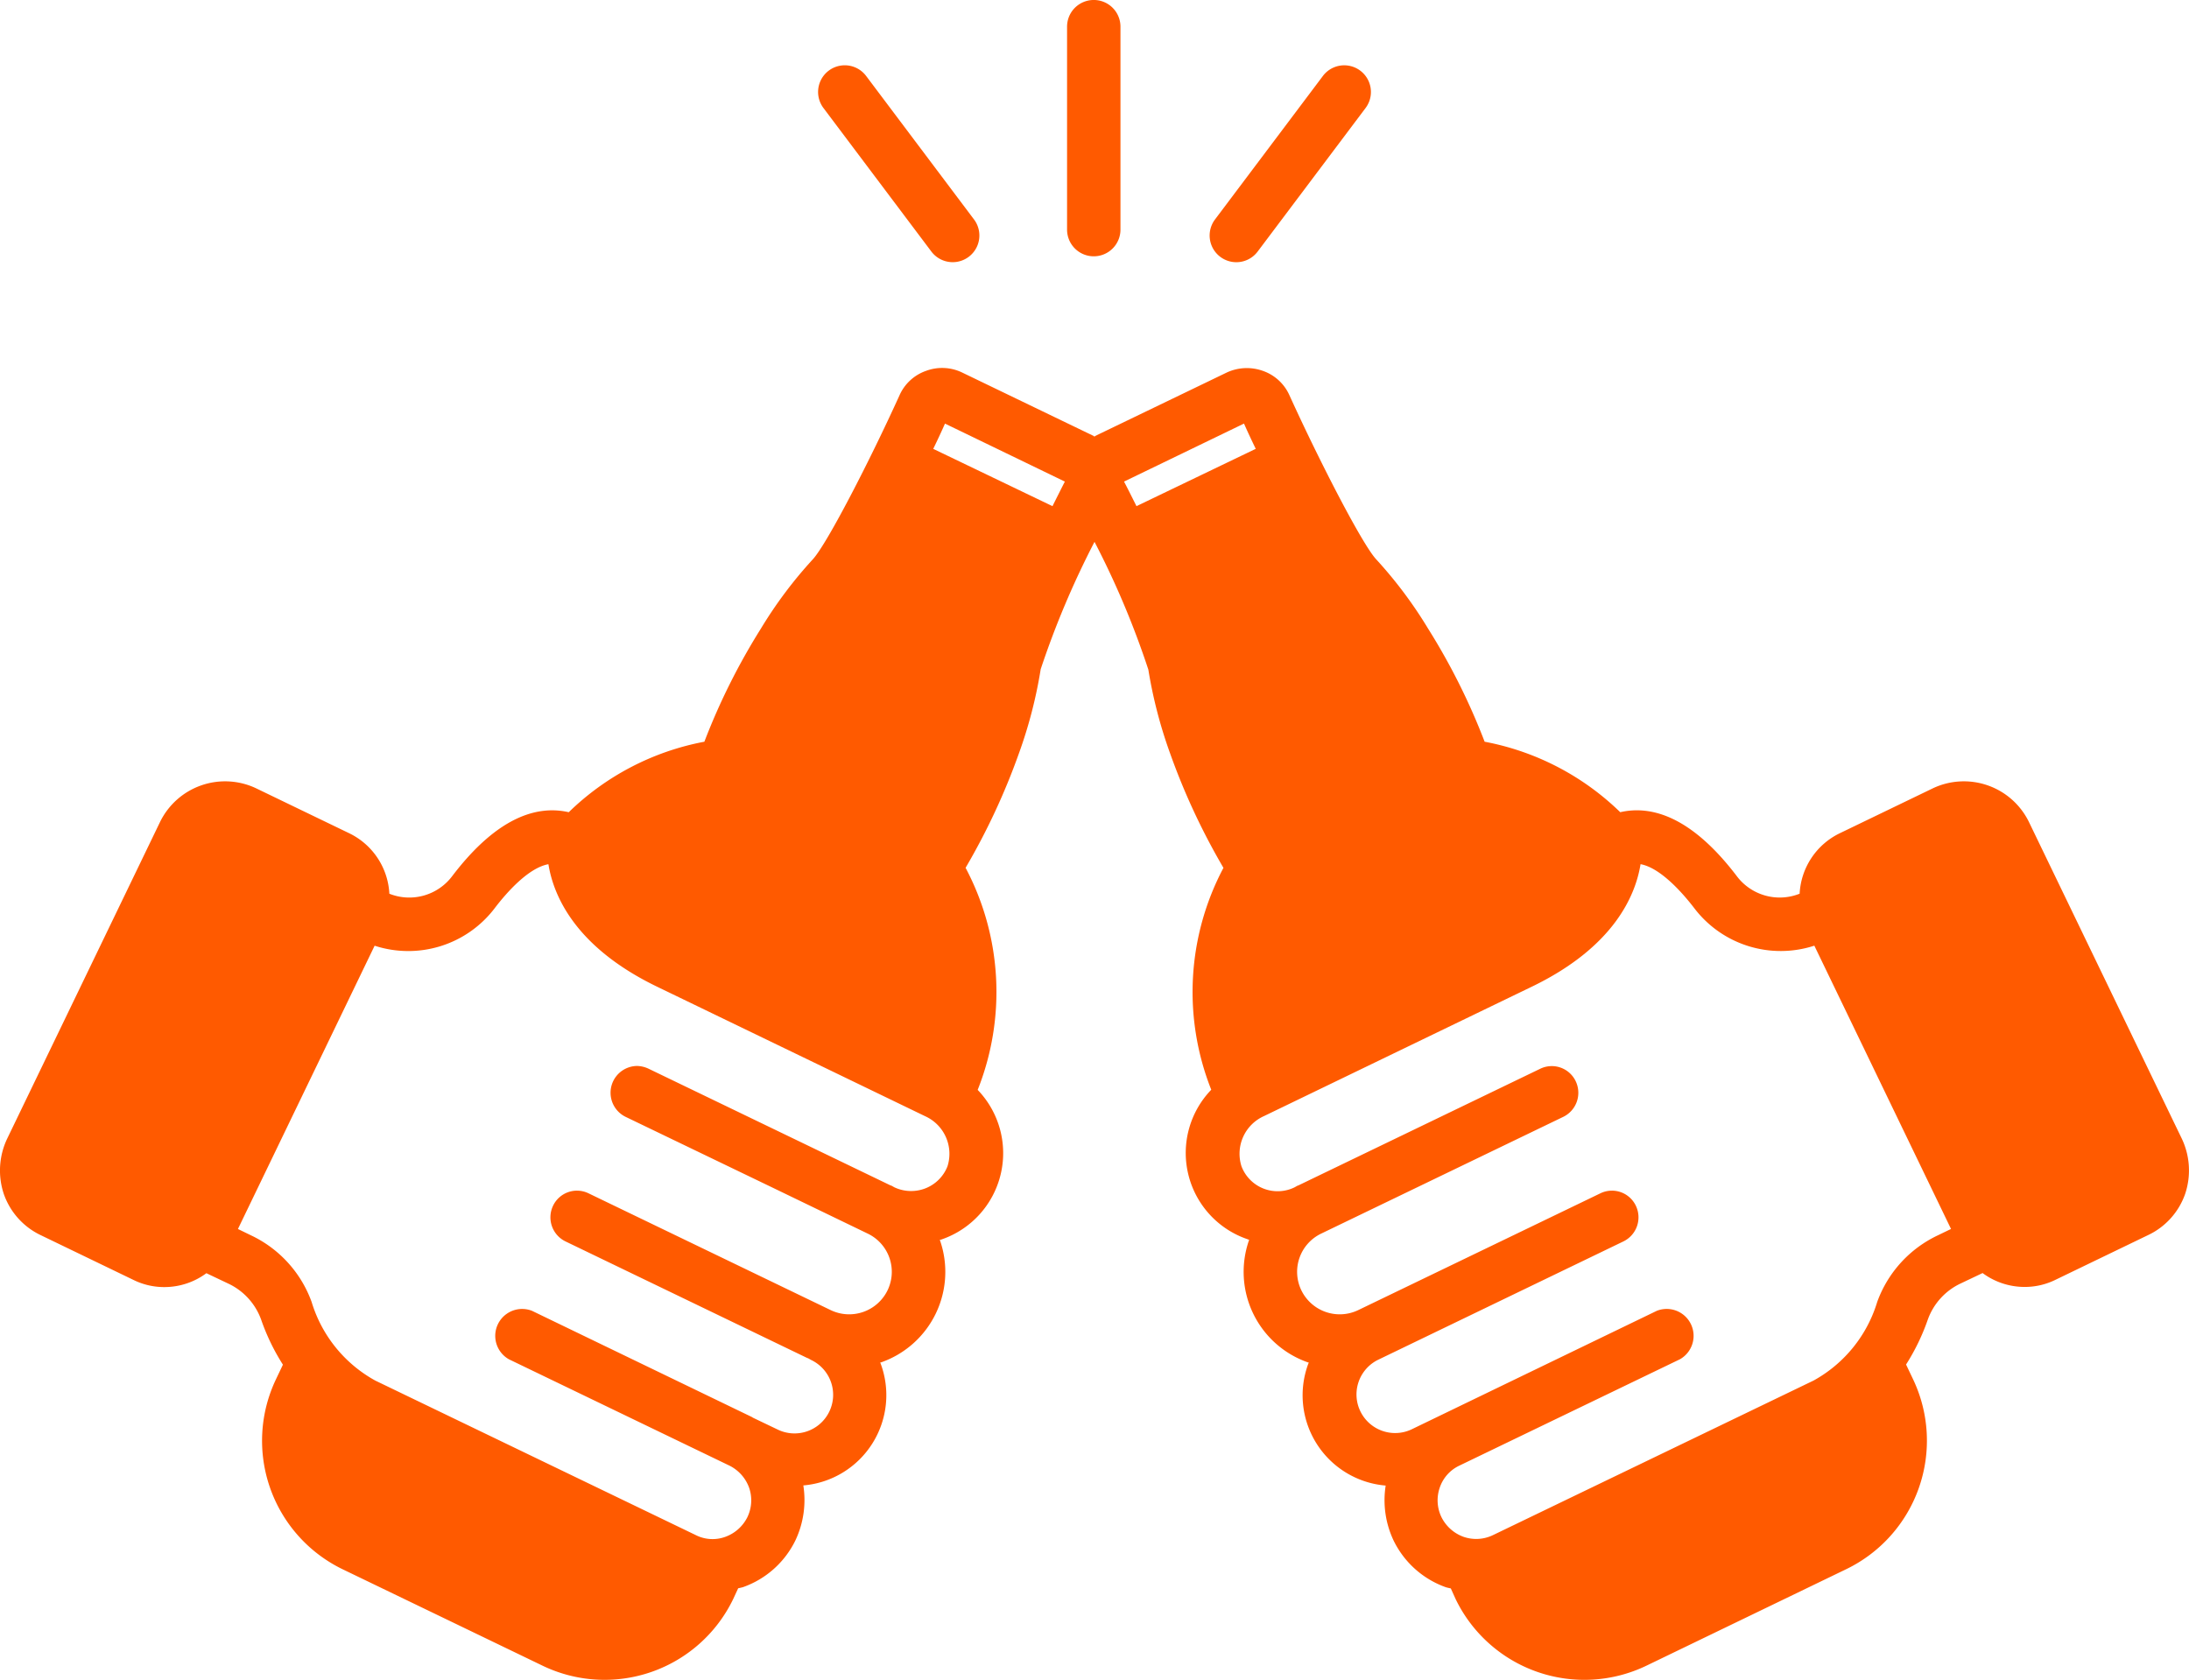 <svg xmlns="http://www.w3.org/2000/svg" width="122" height="93.64" viewBox="0 0 122 93.64">
  <g id="px_numbers_img17" transform="translate(-1.252 -3.229)">
    <g id="グループ_164" data-name="グループ 164" transform="translate(1.252 3.229)">
      <path id="パス_94" data-name="パス 94" d="M122.858,56.541l-8.531-17.676A4.035,4.035,0,0,0,108.971,37l-5.178,2.5a3.969,3.969,0,0,0-2.242,3.372,2.993,2.993,0,0,1-3.511-.992c-2.6-3.412-4.841-3.928-6.487-3.551A14.736,14.736,0,0,0,83.995,34.4a36.245,36.245,0,0,0-3.154-6.309,24.274,24.274,0,0,0-2.9-3.869c-.793-.873-3.174-5.5-4.821-9.126a2.53,2.53,0,0,0-1.488-1.369,2.653,2.653,0,0,0-2.023.1l-7.32,3.531-.04.04-.04-.04-7.32-3.531a2.565,2.565,0,0,0-2.023-.1A2.53,2.53,0,0,0,51.38,15.1c-1.647,3.63-4.027,8.253-4.821,9.126a24.274,24.274,0,0,0-2.9,3.869A36.246,36.246,0,0,0,40.509,34.4,14.736,14.736,0,0,0,32.95,38.33c-1.647-.377-3.888.139-6.487,3.551a2.993,2.993,0,0,1-3.511.992A3.969,3.969,0,0,0,20.71,39.5L15.532,37a4.035,4.035,0,0,0-5.356,1.865L1.645,56.541a4.129,4.129,0,0,0-.179,3.075A3.994,3.994,0,0,0,3.51,61.9l5.178,2.5a3.874,3.874,0,0,0,1.746.4,3.93,3.93,0,0,0,2.321-.774l1.21.575a3.549,3.549,0,0,1,1.845,2.024,11.935,11.935,0,0,0,1.21,2.5l-.377.793a7.96,7.96,0,0,0,3.71,10.614L31.482,85.9a7.958,7.958,0,0,0,10.633-3.71l.278-.6c.1-.02.179-.04.258-.06a5.157,5.157,0,0,0,2.936-2.619,5.258,5.258,0,0,0,.437-3.055A5.05,5.05,0,0,0,50.309,69h.04a5.345,5.345,0,0,0,3.293-6.8l-.02-.02c.04-.02.079-.02.119-.04a5.086,5.086,0,0,0,2-8.332,14.777,14.777,0,0,0-.674-12.379,37.465,37.465,0,0,0,2.976-6.388,25.66,25.66,0,0,0,1.21-4.682,49.02,49.02,0,0,1,3-7.1,48.038,48.038,0,0,1,3,7.122,25.869,25.869,0,0,0,1.21,4.662,37.465,37.465,0,0,0,2.976,6.388A14.777,14.777,0,0,0,68.759,53.8a5.078,5.078,0,0,0,2.023,8.332c.04.02.06.02.1.04a.019.019,0,0,0-.02.02A5.345,5.345,0,0,0,74.155,69h.04a5.05,5.05,0,0,0,4.285,6.864,5.259,5.259,0,0,0,.437,3.055,5.157,5.157,0,0,0,2.936,2.619c.079.02.159.04.258.06l.278.615A7.969,7.969,0,0,0,93.021,85.9l11.129-5.376a7.96,7.96,0,0,0,3.71-10.614l-.377-.793a11.935,11.935,0,0,0,1.21-2.5,3.549,3.549,0,0,1,1.845-2.024l1.21-.575a3.93,3.93,0,0,0,2.321.774,3.874,3.874,0,0,0,1.746-.4l5.178-2.5a3.994,3.994,0,0,0,2.043-2.281A4.129,4.129,0,0,0,122.858,56.541Zm-68.8,1.528a2.166,2.166,0,0,1-1.29,1.25,2.2,2.2,0,0,1-1.666-.079l-.179-.1H50.9l-13.49-6.507a1.584,1.584,0,0,0-.655-.159,1.494,1.494,0,0,0-.635,2.837l8.154,3.928,5.337,2.579a2.363,2.363,0,0,1,1.111,3.154,2.378,2.378,0,0,1-3.174,1.111l-13.49-6.507a1.475,1.475,0,0,0-1.984.694,1.492,1.492,0,0,0,.694,1.984l13.49,6.507h.02l.178.1a2.152,2.152,0,1,1-1.885,3.869l-1.369-.655-.02-.02-12.28-5.932a1.5,1.5,0,0,0-1.29,2.7l12.3,5.932a2.216,2.216,0,0,1,1.091,1.23,2.158,2.158,0,0,1-.1,1.647,2.215,2.215,0,0,1-1.23,1.091,2.072,2.072,0,0,1-1.647-.1l-17.855-8.61a7.465,7.465,0,0,1-3.551-4.384,6.577,6.577,0,0,0-3.373-3.71l-.734-.357,7.618-15.791a6.051,6.051,0,0,0,6.686-2.083c.694-.913,1.9-2.262,3-2.46.278,1.726,1.468,4.622,6.09,6.844l14.9,7.2A2.3,2.3,0,0,1,54.058,58.069Zm5.852-36.8-6.646-3.194c.3-.615.516-1.091.655-1.408L60.6,19.9C60.446,20.2,60.208,20.673,59.911,21.269Zm4.682,0c-.3-.6-.536-1.071-.694-1.369l6.686-3.234c.139.317.357.793.655,1.408Zm44.656,40.649a6.577,6.577,0,0,0-3.373,3.71,7.465,7.465,0,0,1-3.551,4.384l-17.855,8.61a2.153,2.153,0,0,1-1.647.1,2.215,2.215,0,0,1-1.23-1.091,2.158,2.158,0,0,1-.1-1.647,2.1,2.1,0,0,1,1.091-1.23l12.3-5.932a1.5,1.5,0,0,0-1.29-2.7L79.928,72.729a2.152,2.152,0,0,1-1.885-3.869l13.688-6.606a1.492,1.492,0,0,0,.694-1.984,1.475,1.475,0,0,0-1.984-.694l-13.49,6.507a2.378,2.378,0,0,1-3.174-1.111,2.363,2.363,0,0,1,1.111-3.154l13.49-6.507a1.492,1.492,0,0,0,.694-1.984,1.475,1.475,0,0,0-1.984-.694L73.6,59.14h-.02l-.179.1a2.154,2.154,0,0,1-2.956-1.17,2.3,2.3,0,0,1,1.25-2.8l14.9-7.2c4.622-2.222,5.813-5.118,6.09-6.844,1.091.2,2.3,1.547,3,2.46a6.051,6.051,0,0,0,6.686,2.083l7.618,15.791Z" transform="translate(-1.252 6.945)" fill="#ff5a00"/>
      <path id="パス_95" data-name="パス 95" d="M32.717,17.516a1.488,1.488,0,0,0,1.488-1.488V4.716a1.488,1.488,0,0,0-2.976,0V16.029A1.488,1.488,0,0,0,32.717,17.516Z" transform="translate(28.242 -3.229)" fill="#ff5a00"/>
      <path id="パス_96" data-name="パス 96" d="M36.721,16.039a1.485,1.485,0,0,0,1.191-.595l6.014-8a1.487,1.487,0,1,0-2.379-1.786l-6.014,8a1.488,1.488,0,0,0,1.188,2.381Z" transform="translate(32.182 -1.423)" fill="#ff5a00"/>
      <path id="パス_97" data-name="パス 97" d="M30.547,15.443a1.487,1.487,0,1,0,2.379-1.786l-6.014-8a1.487,1.487,0,0,0-2.379,1.786Z" transform="translate(21.36 -1.423)" fill="#ff5a00"/>
    </g>
  </g>
</svg>
